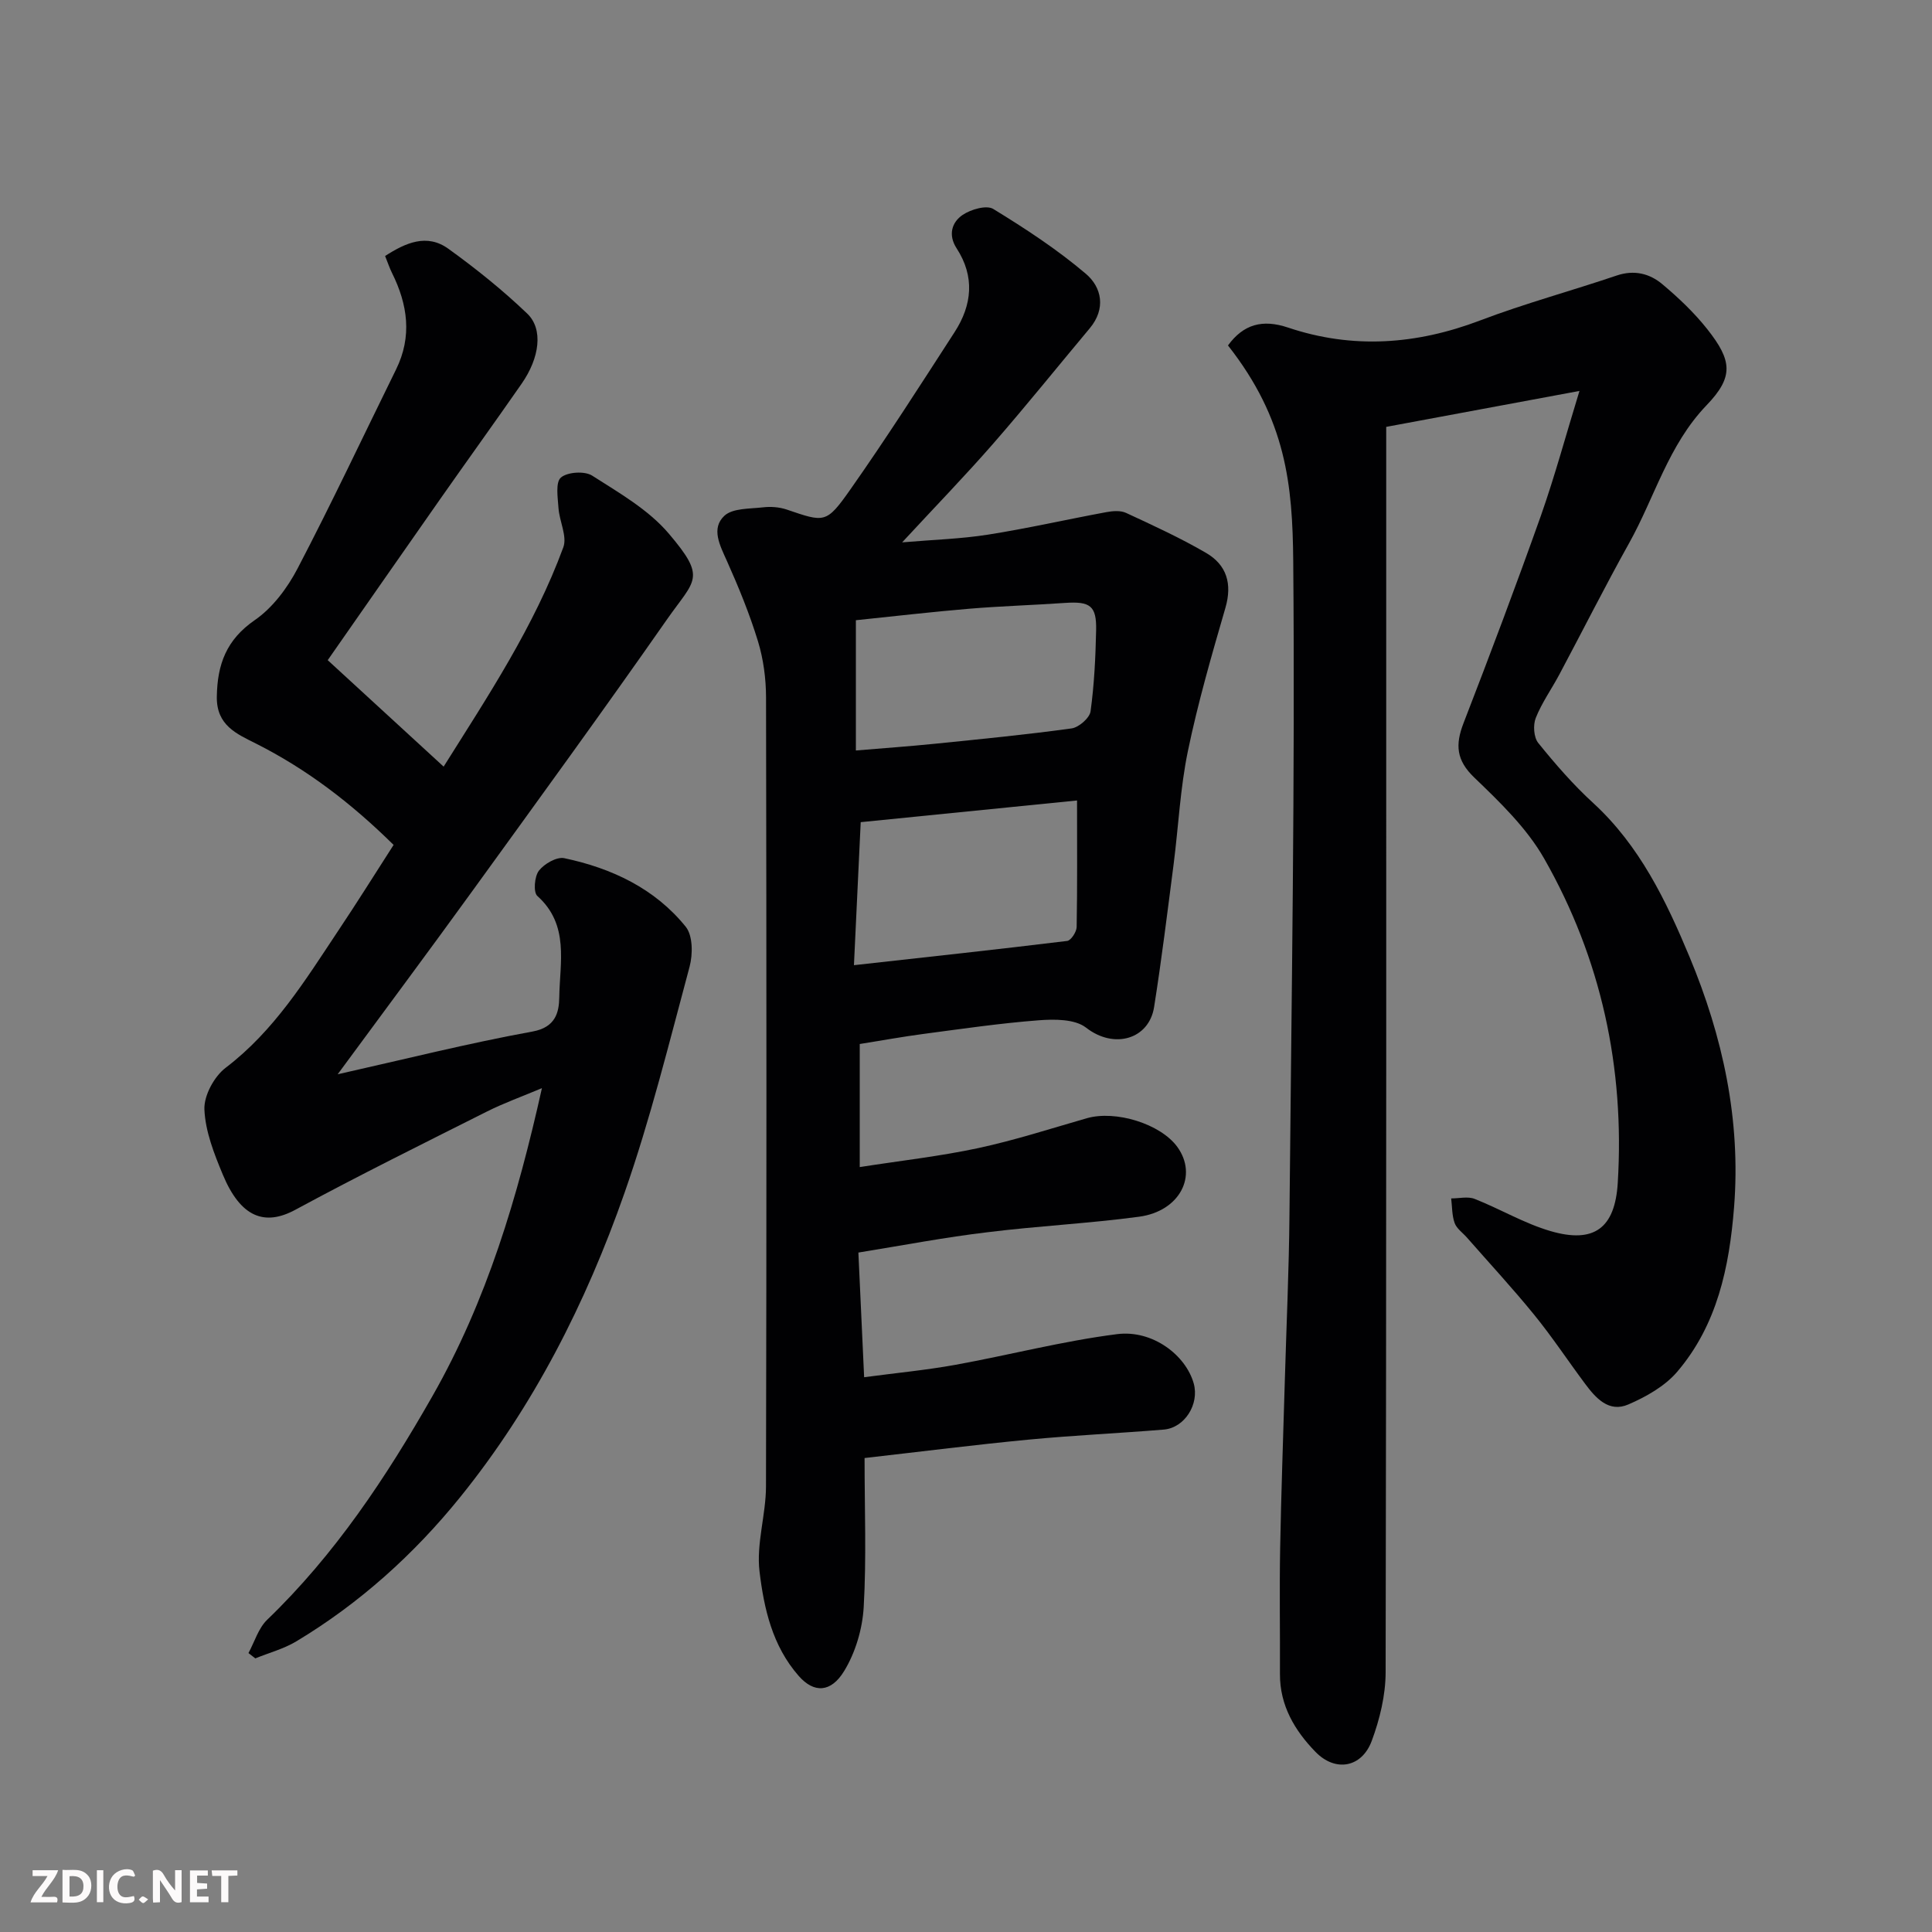 <svg enable-background="new 0 0 400 400" viewBox="0 0 400 400" xmlns="http://www.w3.org/2000/svg"><rect x="0" y="0" width="400" height="400" fill="#808080" stroke="none"/><path d="m177.72 259.33c.39 8.5.77 16.85 1.19 25.81 6.67-.89 12.81-1.47 18.85-2.56 11.19-2.03 22.26-4.93 33.51-6.36 7.37-.94 14.25 4.37 15.88 10.22 1.19 4.28-1.87 9.18-6.21 9.54-9.36.77-18.74 1.19-28.09 2.09-10.88 1.04-21.72 2.42-33.85 3.8 0 10.72.4 20.82-.18 30.86-.26 4.51-1.7 9.39-4.04 13.23-2.73 4.49-6.25 4.64-9.42 1.02-5.47-6.23-7.19-13.98-8.11-21.63-.69-5.73 1.33-11.73 1.34-17.61.13-54.45.11-108.91.01-163.36-.01-3.88-.54-7.91-1.67-11.61-1.74-5.68-4.01-11.22-6.44-16.65-1.44-3.21-3.31-6.7-.53-9.32 1.71-1.61 5.25-1.44 8-1.76 1.6-.19 3.38-.06 4.9.45 7.86 2.67 8.19 2.97 13.17-4.11 7.5-10.67 14.53-21.67 21.61-32.62 3.63-5.61 4.22-11.5.41-17.36-1.78-2.74-1.01-5.38 1.26-6.91 1.69-1.14 4.93-2.08 6.33-1.23 6.65 4.07 13.25 8.39 19.18 13.43 3.3 2.8 4.19 7.23.8 11.28-6.64 7.93-13.12 16-19.91 23.79-5.85 6.71-12.06 13.1-18.93 20.53 6.55-.56 12.22-.72 17.78-1.6 8.19-1.29 16.3-3.14 24.46-4.65 1.33-.25 2.96-.39 4.12.15 5.61 2.6 11.26 5.19 16.59 8.3 4.23 2.47 5.43 6.37 3.98 11.35-2.85 9.82-5.7 19.67-7.77 29.67-1.59 7.67-1.95 15.59-2.95 23.39-1.28 9.88-2.49 19.78-4.05 29.62-1.05 6.6-8.23 8.8-14.09 4.24-2.3-1.79-6.53-1.77-9.8-1.52-7.99.61-15.95 1.78-23.9 2.83-4.32.57-8.61 1.36-13.15 2.08v20.91 4.57c8.52-1.33 16.59-2.23 24.49-3.92 7.6-1.63 15.03-4.04 22.51-6.19 5.99-1.72 15.27 1.16 18.74 5.92 4.32 5.93.55 13.33-7.91 14.47-10.41 1.4-20.94 1.91-31.36 3.21-8.73 1.03-17.38 2.69-26.75 4.21zm45.27-93.6c-14.69 1.47-29.75 2.98-44.79 4.49-.48 10.19-.94 19.84-1.4 29.61 15.3-1.7 29.74-3.26 44.15-5.02.79-.1 1.94-1.87 1.96-2.88.15-8.4.08-16.79.08-26.2zm-45.79-10.35c5.84-.49 11.08-.86 16.31-1.39 9.46-.96 18.93-1.88 28.35-3.18 1.5-.21 3.74-2.16 3.93-3.54.76-5.54 1.03-11.16 1.15-16.77.11-5.1-1.23-6.03-6.48-5.67-6.59.46-13.2.65-19.77 1.2-7.81.65-15.6 1.57-23.49 2.38z" fill="#010103"/><path d="m327.01 80.94c-13.69 2.55-26.62 4.95-40.01 7.44v5.89c0 83.98.05 167.96-.12 251.95-.01 4.76-1.21 9.73-2.88 14.22-2.06 5.53-7.52 6.52-11.65 2.26-4.27-4.39-7.38-9.58-7.35-16.1.04-8.66-.12-17.33.04-25.99.21-11.6.64-23.2.97-34.8.33-11.43.86-22.86.96-34.3.42-45.09 1.17-90.19.78-135.27-.14-15.87-1.44-29.36-13.51-44.72 3.21-4.39 7.14-5.48 12.44-3.7 13.37 4.49 26.57 3.54 39.75-1.47 9.26-3.52 18.88-6.12 28.27-9.3 3.62-1.23 6.83-.43 9.47 1.79 3.36 2.82 6.61 5.9 9.32 9.33 5.14 6.51 5.49 9.85-.18 15.75-7.9 8.23-10.71 19.02-16.02 28.53-5 8.96-9.61 18.13-14.44 27.19-1.61 3.02-3.64 5.86-4.89 9.01-.58 1.46-.42 4 .51 5.16 3.52 4.36 7.24 8.65 11.37 12.43 9.62 8.82 15.12 20.26 19.96 31.87 6.87 16.48 10.65 33.74 9.22 51.83-.98 12.41-3.49 24.37-11.79 34.09-2.54 2.97-6.41 5.15-10.08 6.74-4.07 1.77-6.79-1.33-9.03-4.35-3.51-4.71-6.76-9.63-10.46-14.18-4.46-5.49-9.28-10.69-13.95-16.02-.87-.99-2.12-1.85-2.54-3-.57-1.58-.51-3.39-.72-5.1 1.63.01 3.45-.46 4.86.1 5.3 2.09 10.3 5.09 15.73 6.67 8.97 2.61 13.33-.58 13.9-9.99 1.45-23.82-3.42-46.41-15.23-67.13-3.6-6.32-9.16-11.68-14.48-16.79-3.75-3.6-3.95-6.8-2.22-11.27 5.52-14.26 10.91-28.57 16.03-42.98 2.91-8.28 5.2-16.77 7.97-25.79z" fill="#010103"/><path d="m81.49 174.93c-8.73-8.61-17.92-15.64-28.41-20.94-4.05-2.04-8.27-3.77-8.19-9.73.1-6.73 1.98-11.82 7.87-15.88 3.68-2.54 6.74-6.64 8.85-10.68 7.1-13.59 13.62-27.46 20.39-41.21 3.37-6.84 2.41-13.45-.85-20-.5-1.01-.85-2.09-1.42-3.49 4.26-2.74 8.65-4.71 13.11-1.49 5.7 4.11 11.23 8.55 16.31 13.41 3.37 3.22 2.58 9.16-1.15 14.52-5.59 8.04-11.33 15.99-16.95 24.01-7.77 11.08-15.49 22.19-23.2 33.23 8.07 7.41 15.88 14.58 24 22.04 9.12-14.52 18.75-29 24.78-45.41.83-2.27-.81-5.37-1-8.11-.15-2.18-.65-5.34.5-6.33 1.36-1.16 4.92-1.39 6.48-.39 5.59 3.57 11.66 7.05 15.86 12 7.9 9.29 5.42 9.47-.36 17.74-13.18 18.87-26.73 37.49-40.23 56.14-9.01 12.45-18.19 24.77-27.97 38.06 13.94-3.13 27.05-6.43 40.33-8.85 4.81-.87 5.5-4 5.55-7.08.1-7.23 2.14-15.01-4.54-20.99-.86-.77-.6-4.03.32-5.23 1.11-1.43 3.7-2.93 5.27-2.59 9.81 2.07 18.74 6.27 25.14 14.2 1.47 1.83 1.48 5.7.79 8.27-4.22 15.7-8.12 31.55-13.49 46.88-7.96 22.72-18.84 44.18-34.04 62.98-9.51 11.77-20.8 21.96-33.9 29.82-2.6 1.56-5.64 2.36-8.48 3.52-.47-.37-.95-.73-1.42-1.1 1.27-2.33 2.06-5.15 3.88-6.9 14.04-13.51 24.63-29.48 34.21-46.3 11.26-19.76 17.63-41.16 22.67-63.76-4.15 1.75-7.88 3.08-11.38 4.84-13.28 6.67-26.6 13.27-39.67 20.34-6.36 3.44-11.34 1.57-15.02-7.28-1.8-4.32-3.62-8.94-3.81-13.49-.12-2.87 2.02-6.82 4.4-8.63 10.07-7.66 16.49-18.13 23.29-28.35 3.83-5.72 7.46-11.53 11.48-17.79z" fill="#010103"/><g fill="#fcfafa"><path d="m37.59 393.81c-.92.31-1.52.05-2-.78-.7-1.2-1.52-2.34-2.47-3.78v4.59c-.55.03-.95.05-1.41.07-.03-.37-.06-.64-.06-.91 0-1.91 0-3.81 0-5.7 1.13-.41 1.77-.03 2.29.91.62 1.11 1.38 2.14 2.31 3.19v-4.2h1.35v6.61z"/><path d="m12.94 393.88v-6.75c1.9.19 3.93-.54 5.37 1.29.8 1.01.78 2.88.03 3.97-1.37 1.97-3.4 1.51-5.4 1.49m1.45-1.22c2.04.12 2.92-.58 2.89-2.21-.03-1.51-.98-2.19-2.89-2z"/><path d="m11.81 393.87h-5.49c.68-2.18 2.47-3.48 3.51-5.45h-3.08v-1.21h5.29c-.71 2.13-2.44 3.48-3.47 5.51.86 0 1.63.04 2.39-.01.79-.05 1.14.21.85 1.16"/><path d="m39.33 393.86v-6.61h3.7v1.07h-2.22v1.52c.68.04 1.34.09 2.07.13v1.07c-.72.05-1.38.09-2.1.14v1.48h2.4v1.19h-3.84z"/><path d="m27.71 388.56c-1.15-.3-2.46-.61-3.1.64-.37.73-.41 1.93-.06 2.67.63 1.35 1.99.93 3.17.68.35.94-.01 1.32-.93 1.46-1.62.25-3.05-.27-3.76-1.48-.73-1.24-.6-3.03.31-4.17.88-1.11 2.71-1.7 4-1.16.32.13.44.74.65 1.12-.1.08-.19.16-.28.24"/><path d="m49.15 387.24v1.07c-.59.02-1.17.05-1.87.08v5.44h-1.48v-5.44h-1.85c-.05-.4-.08-.73-.13-1.15z"/><path d="m20.06 387.21h1.33v6.62h-1.33z"/><path d="m30.68 393.25c-.49.38-.8.79-1.05.76-.32-.05-.6-.45-.9-.7.26-.24.51-.64.8-.67.29-.04.62.3 1.15.61"/></g></svg>
